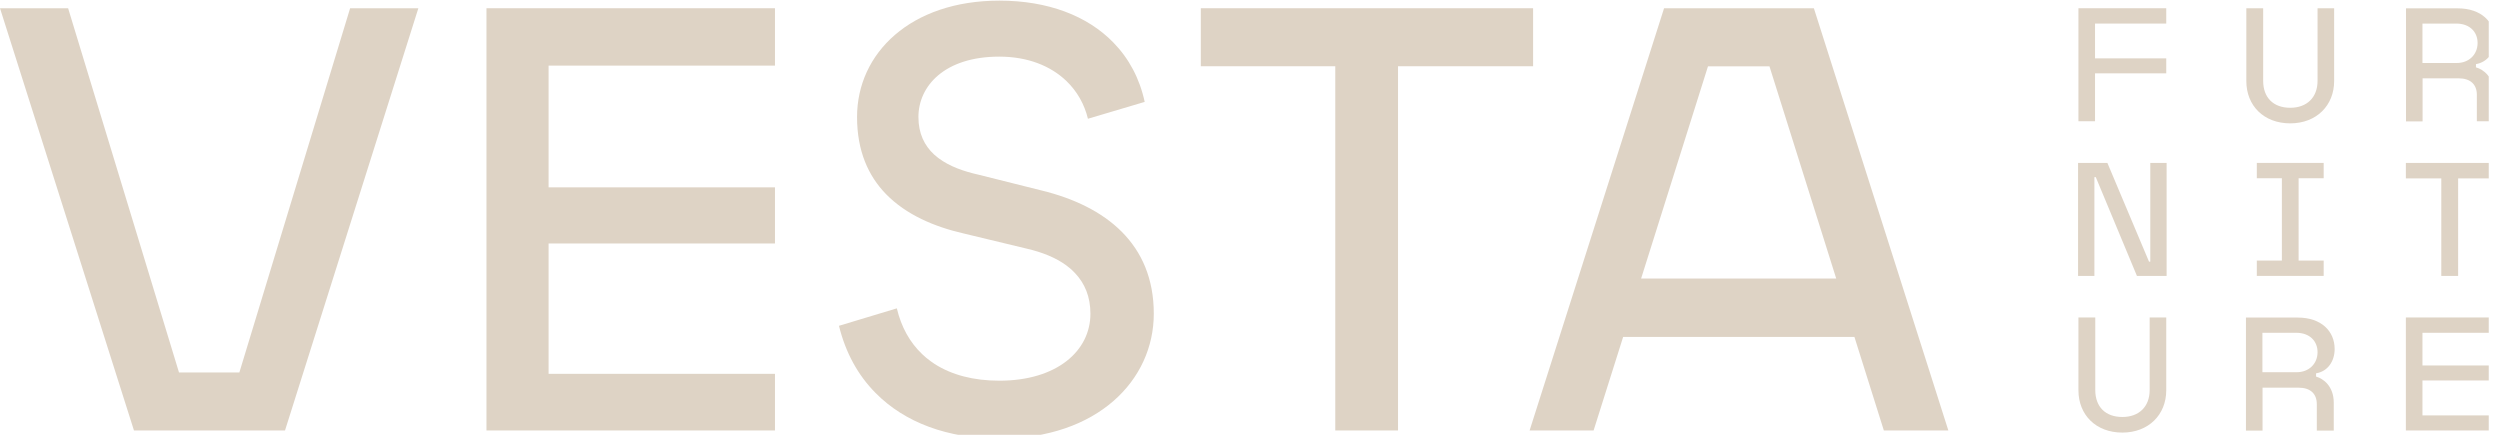 <?xml version="1.0" encoding="utf-8"?>
<svg width="184" height="32" viewBox="0 0 184 32" fill="none" xmlns="http://www.w3.org/2000/svg">
<g clip-path="url(#clip0_3670_92)">
<path d="M138.651 31.682H143.398L133.501 0.606H132.271H129.333H126.616H122.696H122.476L112.579 31.682H117.289L119.464 24.796H136.485L138.651 31.682ZM120.786 20.5L125.707 4.884H130.233L133.529 15.359L135.145 20.5H120.786Z" fill="#DED3C5"/>
<path d="M17.617 27.413H13.174L5.013 0.606H0L9.86 31.682H14.11H16.672H20.977L30.791 0.606H25.769L17.617 27.413Z" fill="#DED3C5"/>
<path d="M57.038 27.514H40.376V17.92H57.038V13.789H40.376V4.829H57.038V0.606H35.804V31.682H57.038V27.514Z" fill="#DED3C5"/>
<path d="M82.569 17.066C81.1 15.588 79.034 14.597 76.656 14.018L72.039 12.862C70.928 12.614 69.891 12.247 69.101 11.659C69.073 11.641 69.046 11.613 69.018 11.595C68.927 11.521 68.835 11.448 68.752 11.374C68.036 10.713 67.596 9.823 67.596 8.611C67.596 6.344 69.505 4.168 73.544 4.168C75.656 4.168 77.336 4.856 78.493 5.967C79.282 6.729 79.815 7.675 80.072 8.74L84.249 7.5C83.882 5.784 83.092 4.306 81.945 3.131C80.035 1.166 77.134 0.046 73.554 0.046C67.026 0.046 63.079 3.911 63.079 8.611C63.079 11.108 63.905 12.944 65.209 14.285C66.687 15.8 68.761 16.69 70.937 17.186L75.555 18.297C76.712 18.563 77.703 18.967 78.474 19.527C78.474 19.527 78.483 19.527 78.483 19.536C78.575 19.6 78.667 19.674 78.75 19.747C78.814 19.793 78.869 19.848 78.924 19.903C78.988 19.967 79.062 20.032 79.117 20.096C79.842 20.858 80.255 21.84 80.255 23.089C80.255 25.843 77.767 28.019 73.554 28.019C71.635 28.019 70.037 27.587 68.789 26.788C68.688 26.724 68.587 26.651 68.486 26.577C68.266 26.421 68.064 26.247 67.871 26.063C66.962 25.2 66.329 24.062 66.007 22.694L61.748 23.979C62.234 25.962 63.152 27.624 64.447 28.927C66.595 31.103 69.753 32.278 73.554 32.278C80.788 32.278 84.919 27.973 84.919 23.089C84.919 20.518 84.038 18.544 82.569 17.066Z" fill="#DED3C5"/>
<path d="M102.894 31.682V4.875H112.836V0.606H88.38V4.875H98.276V31.682H102.894Z" fill="#DED3C5"/>
<path d="M154.194 5.398H159.436V4.296H154.194V1.735H159.436V0.606H152.973V8.923H154.194V5.398Z" fill="#DED3C5"/>
<path d="M168.562 9.079C170.499 9.079 171.793 7.757 171.793 5.967V0.606H170.572V5.949C170.572 7.188 169.773 7.932 168.562 7.932C167.313 7.932 166.569 7.179 166.569 5.949V0.606H165.33V5.967C165.33 7.776 166.615 9.079 168.562 9.079Z" fill="#DED3C5"/>
<path d="M182.231 4.957V4.719C183.094 4.572 183.608 3.837 183.608 2.929C183.608 1.625 182.635 0.615 180.891 0.615H177.081V8.933H178.302V5.765H180.955C181.836 5.765 182.296 6.224 182.296 6.977V8.923H183.544V6.885C183.535 5.674 182.791 5.114 182.231 4.957ZM180.827 4.636H178.293V1.735H180.781C181.791 1.735 182.351 2.369 182.351 3.158C182.351 4.03 181.699 4.636 180.827 4.636Z" fill="#DED3C5"/>
<path d="M171.83 25.687C171.83 24.383 170.856 23.373 169.112 23.373H165.302V31.691H166.523V28.533H169.176C170.058 28.533 170.517 28.992 170.517 29.744V31.691H171.765V29.643C171.765 28.432 171.012 27.872 170.462 27.716V27.477C171.315 27.339 171.83 26.596 171.83 25.687ZM169.048 27.394H166.514V24.493H169.002C170.012 24.493 170.572 25.127 170.572 25.916C170.572 26.788 169.92 27.394 169.048 27.394Z" fill="#DED3C5"/>
<path d="M154.148 13.036H154.249L157.278 20.307H159.463V11.99H158.261V19.261H158.169L155.103 11.99H152.945V20.307H154.148V13.036Z" fill="#DED3C5"/>
<path d="M171.022 13.119V11.99H166.101V13.119H167.946V19.178H166.101V20.307H171.022V19.178H169.177V13.119H171.022Z" fill="#DED3C5"/>
<path d="M177.072 13.128H179.679V20.307H180.918V13.128H183.535V11.99H177.072V13.128Z" fill="#DED3C5"/>
<path d="M159.436 28.726V23.364H158.215V28.707C158.215 29.947 157.416 30.69 156.205 30.69C154.956 30.69 154.212 29.937 154.212 28.707V23.364H152.973V28.726C152.973 30.534 154.258 31.838 156.205 31.838C158.142 31.838 159.436 30.516 159.436 28.726Z" fill="#DED3C5"/>
<path d="M177.072 31.682H183.535V30.571H178.293V28H183.535V26.899H178.293V24.493H183.535V23.364H177.072V31.682Z" fill="#DED3C5"/>
</g>
<defs>
<clipPath id="clip0_3670_92">
<rect width="183.172" height="32" fill="white"/>
</clipPath>
</defs>
</svg>